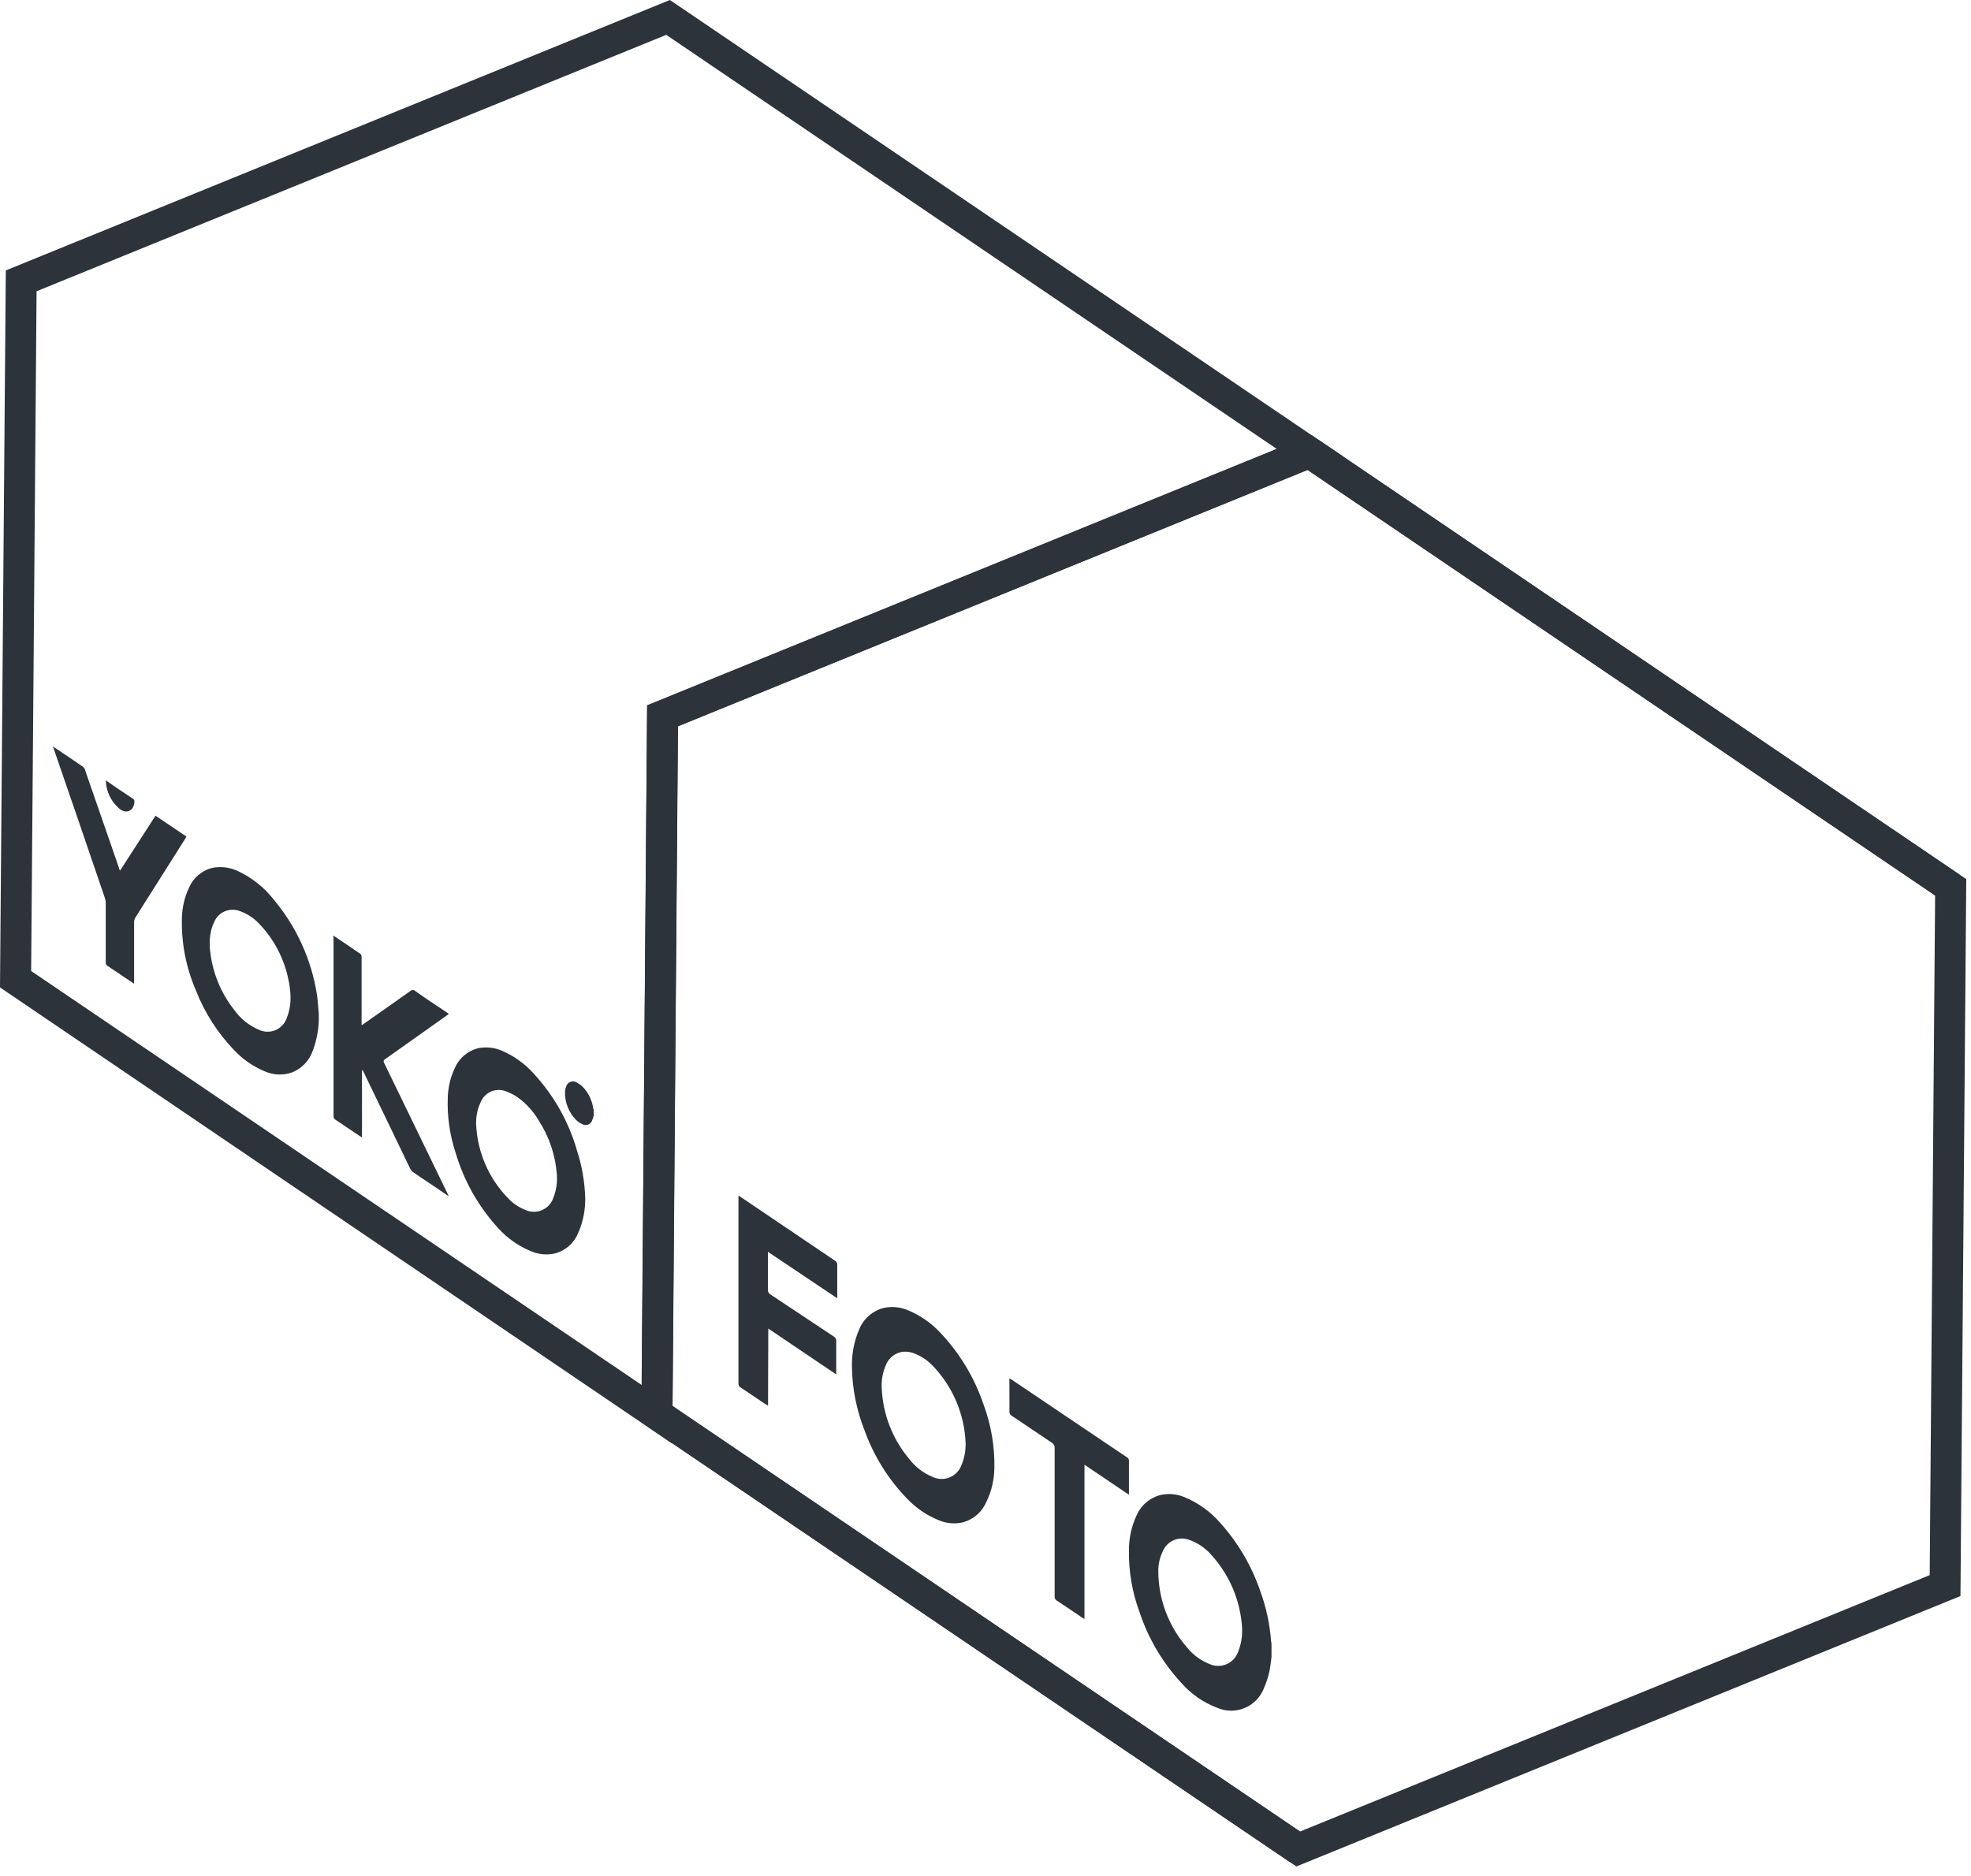 <?xml version="1.0" encoding="UTF-8"?> <svg xmlns="http://www.w3.org/2000/svg" width="208" height="198" viewBox="0 0 208 198" fill="none"> <path d="M70.93 152.367L0 104.224L0.613 28.544L70.693 0L141.623 48.11L71.535 76.662L70.93 152.367ZM3.287 102.491L67.709 146.185L68.289 74.446L134.73 47.382L70.309 3.679L3.859 30.743L3.287 102.491Z" fill="#2D333B"></path> <path d="M136.087 196.527L67.692 150.135L68.297 74.462L138.385 45.91L206.78 92.311L204.949 95.018L137.993 49.606L71.551 76.662L70.979 148.409L137.927 193.821L136.087 196.527Z" fill="#2D333B"></path> <path d="M136.807 197.009L68.404 150.617L70.243 147.91L137.191 193.322L203.641 166.258L204.213 94.519L137.257 49.107L139.096 46.401L207.5 92.793L206.887 168.466L136.807 197.009Z" fill="#2D333B"></path> <path d="M62.655 117.756C62.606 117.912 62.565 118.075 62.5 118.231C62.47 118.332 62.419 118.425 62.349 118.505C62.279 118.584 62.193 118.647 62.096 118.689C62 118.731 61.895 118.751 61.789 118.748C61.684 118.745 61.58 118.719 61.486 118.672C61.236 118.57 61.008 118.42 60.816 118.231C60.435 117.849 60.134 117.396 59.929 116.898C59.724 116.4 59.62 115.867 59.622 115.328C59.623 115.118 59.662 114.911 59.736 114.715C59.766 114.597 59.823 114.488 59.903 114.397C59.983 114.306 60.084 114.236 60.197 114.193C60.311 114.15 60.433 114.134 60.553 114.148C60.674 114.162 60.789 114.205 60.889 114.273C61.155 114.418 61.395 114.606 61.6 114.829C62.131 115.427 62.478 116.165 62.598 116.955C62.608 117.015 62.628 117.073 62.655 117.127V117.756Z" fill="#2D333B"></path> <path d="M61.756 126.415C61.786 127.7 61.532 128.976 61.012 130.152C60.8 130.677 60.468 131.145 60.041 131.519C59.615 131.892 59.108 132.161 58.559 132.302C57.74 132.494 56.882 132.422 56.106 132.098C54.761 131.558 53.556 130.719 52.582 129.645C50.487 127.356 48.943 124.618 48.069 121.64C47.464 119.795 47.187 117.858 47.251 115.917C47.274 114.822 47.524 113.745 47.987 112.752C48.207 112.237 48.543 111.778 48.968 111.412C49.394 111.047 49.897 110.783 50.44 110.643C51.328 110.462 52.251 110.571 53.073 110.954C54.32 111.508 55.435 112.322 56.343 113.341C58.475 115.658 60.034 118.441 60.898 121.469C61.417 123.068 61.706 124.734 61.756 126.415ZM50.244 118.615C50.357 121.581 51.573 124.397 53.654 126.513C54.148 127.033 54.751 127.438 55.419 127.699C55.694 127.829 55.993 127.9 56.297 127.907C56.602 127.914 56.904 127.856 57.184 127.738C57.464 127.62 57.716 127.444 57.923 127.222C58.131 126.999 58.289 126.736 58.388 126.448C58.698 125.67 58.827 124.831 58.764 123.995C58.623 121.956 57.964 119.986 56.85 118.272C56.287 117.306 55.526 116.47 54.618 115.819C54.226 115.544 53.796 115.327 53.343 115.173C52.852 114.991 52.309 115.004 51.828 115.21C51.346 115.415 50.96 115.797 50.751 116.277C50.399 117.005 50.225 117.806 50.244 118.615Z" fill="#2D333B"></path> <path d="M33.638 106.972C33.696 108.312 33.482 109.65 33.008 110.905C32.827 111.428 32.535 111.905 32.151 112.303C31.767 112.701 31.3 113.011 30.784 113.21C29.829 113.532 28.788 113.477 27.873 113.055C26.689 112.549 25.62 111.806 24.733 110.872C22.959 109.031 21.569 106.854 20.645 104.47C19.613 102.063 19.119 99.459 19.198 96.841C19.228 95.764 19.479 94.704 19.934 93.726C20.15 93.207 20.485 92.745 20.91 92.378C21.336 92.01 21.842 91.747 22.387 91.608C23.338 91.42 24.324 91.552 25.191 91.984C26.617 92.665 27.867 93.664 28.846 94.903C31.287 97.798 32.882 101.309 33.458 105.05C33.556 105.803 33.597 106.579 33.638 106.972ZM30.653 105.059C30.653 104.756 30.596 104.429 30.563 104.102C30.53 103.775 30.498 103.701 30.457 103.505C30.021 101.243 28.939 99.155 27.342 97.495C26.785 96.898 26.092 96.444 25.322 96.171C24.811 95.969 24.241 95.975 23.734 96.188C23.227 96.4 22.823 96.802 22.608 97.307C22.513 97.494 22.434 97.688 22.37 97.888C22.141 98.684 22.074 99.518 22.174 100.341C22.411 102.639 23.302 104.821 24.742 106.628C25.396 107.546 26.294 108.262 27.334 108.697C27.603 108.824 27.896 108.893 28.194 108.899C28.492 108.906 28.788 108.85 29.063 108.735C29.338 108.62 29.586 108.449 29.791 108.233C29.996 108.016 30.153 107.76 30.253 107.479C30.561 106.711 30.698 105.885 30.653 105.059Z" fill="#2D333B"></path> <path d="M35.182 98.754C36.163 99.417 37.112 100.046 38.044 100.692C38.122 100.78 38.163 100.894 38.159 101.011V108.215L38.453 108.026L43.359 104.568C43.414 104.517 43.487 104.488 43.563 104.488C43.639 104.488 43.712 104.517 43.768 104.568C44.896 105.385 46.024 106.097 47.153 106.865L47.365 107.021L47.103 107.217C44.956 108.749 42.803 110.275 40.644 111.796C40.464 111.927 40.448 112.017 40.546 112.213L47.21 125.949L47.349 126.252L47.112 126.113C45.967 125.295 44.806 124.567 43.669 123.774C43.497 123.66 43.359 123.502 43.269 123.316C41.633 119.931 39.998 116.538 38.363 113.137C38.33 113.052 38.273 112.978 38.2 112.924V120.054L37.946 119.899L35.403 118.19C35.336 118.151 35.282 118.095 35.245 118.027C35.209 117.959 35.193 117.882 35.199 117.805C35.199 111.559 35.199 105.309 35.199 99.057C35.174 98.959 35.174 98.877 35.182 98.754Z" fill="#2D333B"></path> <path d="M5.576 78.78C6.696 79.532 7.743 80.235 8.789 80.955C8.882 81.044 8.947 81.157 8.977 81.282L12.559 91.617C12.559 91.698 12.616 91.772 12.665 91.903L16.41 86.098L19.68 88.305C19.615 88.403 19.566 88.493 19.517 88.575C17.775 91.331 16.025 94.086 14.292 96.841C14.202 96.986 14.153 97.153 14.153 97.324C14.153 99.368 14.153 101.412 14.153 103.464V103.824C14.07 103.781 13.991 103.732 13.916 103.677L11.348 101.952C11.285 101.917 11.234 101.864 11.2 101.8C11.167 101.736 11.153 101.664 11.16 101.592V95.296C11.158 95.123 11.128 94.952 11.07 94.789C9.288 89.556 7.495 84.323 5.69 79.091C5.658 78.984 5.633 78.903 5.576 78.78Z" fill="#2D333B"></path> <path d="M11.201 82.386L12.371 83.203L14.006 84.291C14.069 84.318 14.121 84.366 14.152 84.427C14.184 84.489 14.193 84.559 14.178 84.626C14.178 84.765 14.178 84.904 14.096 85.043C14.065 85.164 14.007 85.276 13.926 85.371C13.845 85.466 13.744 85.541 13.629 85.591C13.515 85.641 13.391 85.664 13.266 85.658C13.141 85.652 13.02 85.618 12.91 85.558C12.805 85.511 12.706 85.451 12.616 85.378C12.188 85.017 11.838 84.571 11.589 84.069C11.34 83.567 11.197 83.019 11.169 82.459L11.201 82.386Z" fill="#2D333B"></path> <path d="M134.182 174.901C134.1 175.433 134.068 175.972 133.945 176.487C133.81 177.088 133.615 177.674 133.364 178.237C133.181 178.697 132.907 179.115 132.559 179.467C132.212 179.819 131.797 180.097 131.339 180.286C130.882 180.475 130.392 180.571 129.897 180.567C129.402 180.564 128.913 180.461 128.459 180.265C127.035 179.728 125.761 178.856 124.746 177.722C122.734 175.57 121.209 173.01 120.274 170.216C119.486 168.107 119.1 165.869 119.137 163.618C119.134 162.389 119.393 161.173 119.898 160.053C120.118 159.511 120.459 159.028 120.896 158.639C121.333 158.251 121.853 157.968 122.416 157.813C123.281 157.606 124.19 157.684 125.008 158.033C126.441 158.625 127.717 159.54 128.737 160.707C130.651 162.824 132.109 165.312 133.021 168.017C133.631 169.69 134.006 171.44 134.133 173.217C134.141 173.308 134.158 173.398 134.182 173.487V174.901ZM131.075 171.884C131.075 171.647 131.034 171.214 130.969 170.78C130.616 168.308 129.531 165.999 127.854 164.149C127.236 163.427 126.441 162.878 125.548 162.555C125.014 162.338 124.416 162.341 123.885 162.563C123.354 162.785 122.931 163.208 122.711 163.74C122.38 164.414 122.217 165.157 122.236 165.907C122.258 168.833 123.325 171.655 125.245 173.863C125.874 174.66 126.704 175.275 127.649 175.645C127.926 175.769 128.226 175.836 128.53 175.839C128.834 175.843 129.136 175.785 129.416 175.668C129.697 175.55 129.95 175.377 130.161 175.158C130.372 174.939 130.535 174.679 130.642 174.394C130.966 173.599 131.114 172.742 131.075 171.884Z" fill="#2D333B"></path> <path d="M89.907 144.355C89.862 142.987 90.116 141.625 90.651 140.365C90.87 139.803 91.219 139.301 91.67 138.901C92.12 138.5 92.659 138.211 93.243 138.059C94.138 137.863 95.073 137.961 95.908 138.337C97.165 138.874 98.296 139.668 99.228 140.667C101.273 142.824 102.827 145.399 103.782 148.214C104.592 150.38 104.983 152.68 104.935 154.992C104.916 156.199 104.637 157.387 104.117 158.475C103.9 159.002 103.566 159.474 103.142 159.855C102.717 160.235 102.212 160.516 101.664 160.675C100.85 160.876 99.994 160.822 99.212 160.519C97.865 160.003 96.655 159.186 95.671 158.132C93.714 156.094 92.207 153.668 91.248 151.01C90.403 148.891 89.948 146.636 89.907 144.355ZM101.902 152.319C101.784 149.304 100.579 146.434 98.508 144.24C97.985 143.668 97.343 143.216 96.628 142.916C96.214 142.724 95.758 142.642 95.303 142.679C94.891 142.728 94.501 142.891 94.176 143.15C93.851 143.408 93.605 143.752 93.464 144.142C93.134 144.916 92.994 145.757 93.055 146.595C93.178 149.295 94.183 151.88 95.916 153.954C96.56 154.811 97.421 155.48 98.41 155.892C98.695 156.027 99.005 156.101 99.32 156.108C99.636 156.115 99.949 156.055 100.24 155.932C100.53 155.81 100.791 155.627 101.006 155.395C101.22 155.164 101.384 154.89 101.485 154.592C101.779 153.871 101.921 153.097 101.902 152.319Z" fill="#2D333B"></path> <path d="M81.052 148.376L80.807 148.229L78.117 146.422C78.055 146.388 78.005 146.336 77.971 146.274C77.938 146.212 77.923 146.141 77.929 146.07C77.929 139.529 77.929 132.988 77.929 126.447V126.202L78.182 126.357L88.141 133.086C88.198 133.123 88.246 133.171 88.282 133.228C88.319 133.284 88.343 133.347 88.354 133.413C88.354 134.558 88.354 135.703 88.354 136.856C88.358 136.916 88.358 136.976 88.354 137.036L81.036 132.13V132.465C81.036 133.691 81.036 134.918 81.036 136.144C81.028 136.237 81.045 136.329 81.087 136.412C81.129 136.494 81.194 136.563 81.273 136.61L88.002 141.083C88.081 141.129 88.146 141.197 88.189 141.277C88.233 141.358 88.253 141.449 88.248 141.541C88.248 142.694 88.248 143.847 88.248 145.073L81.077 140.233L81.052 148.376Z" fill="#2D333B"></path> <path d="M106.522 145.483L106.792 145.646L118.925 153.822C118.989 153.853 119.042 153.9 119.08 153.96C119.117 154.019 119.137 154.088 119.138 154.158C119.138 155.294 119.138 156.431 119.138 157.567C119.138 157.616 119.138 157.674 119.138 157.772L114.445 154.607V170.887C114.359 170.844 114.277 170.795 114.199 170.739C113.308 170.142 112.425 169.537 111.526 168.949C111.449 168.905 111.387 168.84 111.346 168.762C111.306 168.683 111.288 168.595 111.297 168.507C111.297 163.274 111.297 158.047 111.297 152.825C111.303 152.714 111.278 152.604 111.224 152.507C111.171 152.411 111.091 152.331 110.994 152.277C109.58 151.337 108.165 150.372 106.751 149.424C106.678 149.383 106.618 149.322 106.579 149.248C106.54 149.174 106.523 149.09 106.53 149.007C106.53 147.862 106.522 146.693 106.522 145.483Z" fill="#2D333B"></path> </svg> 